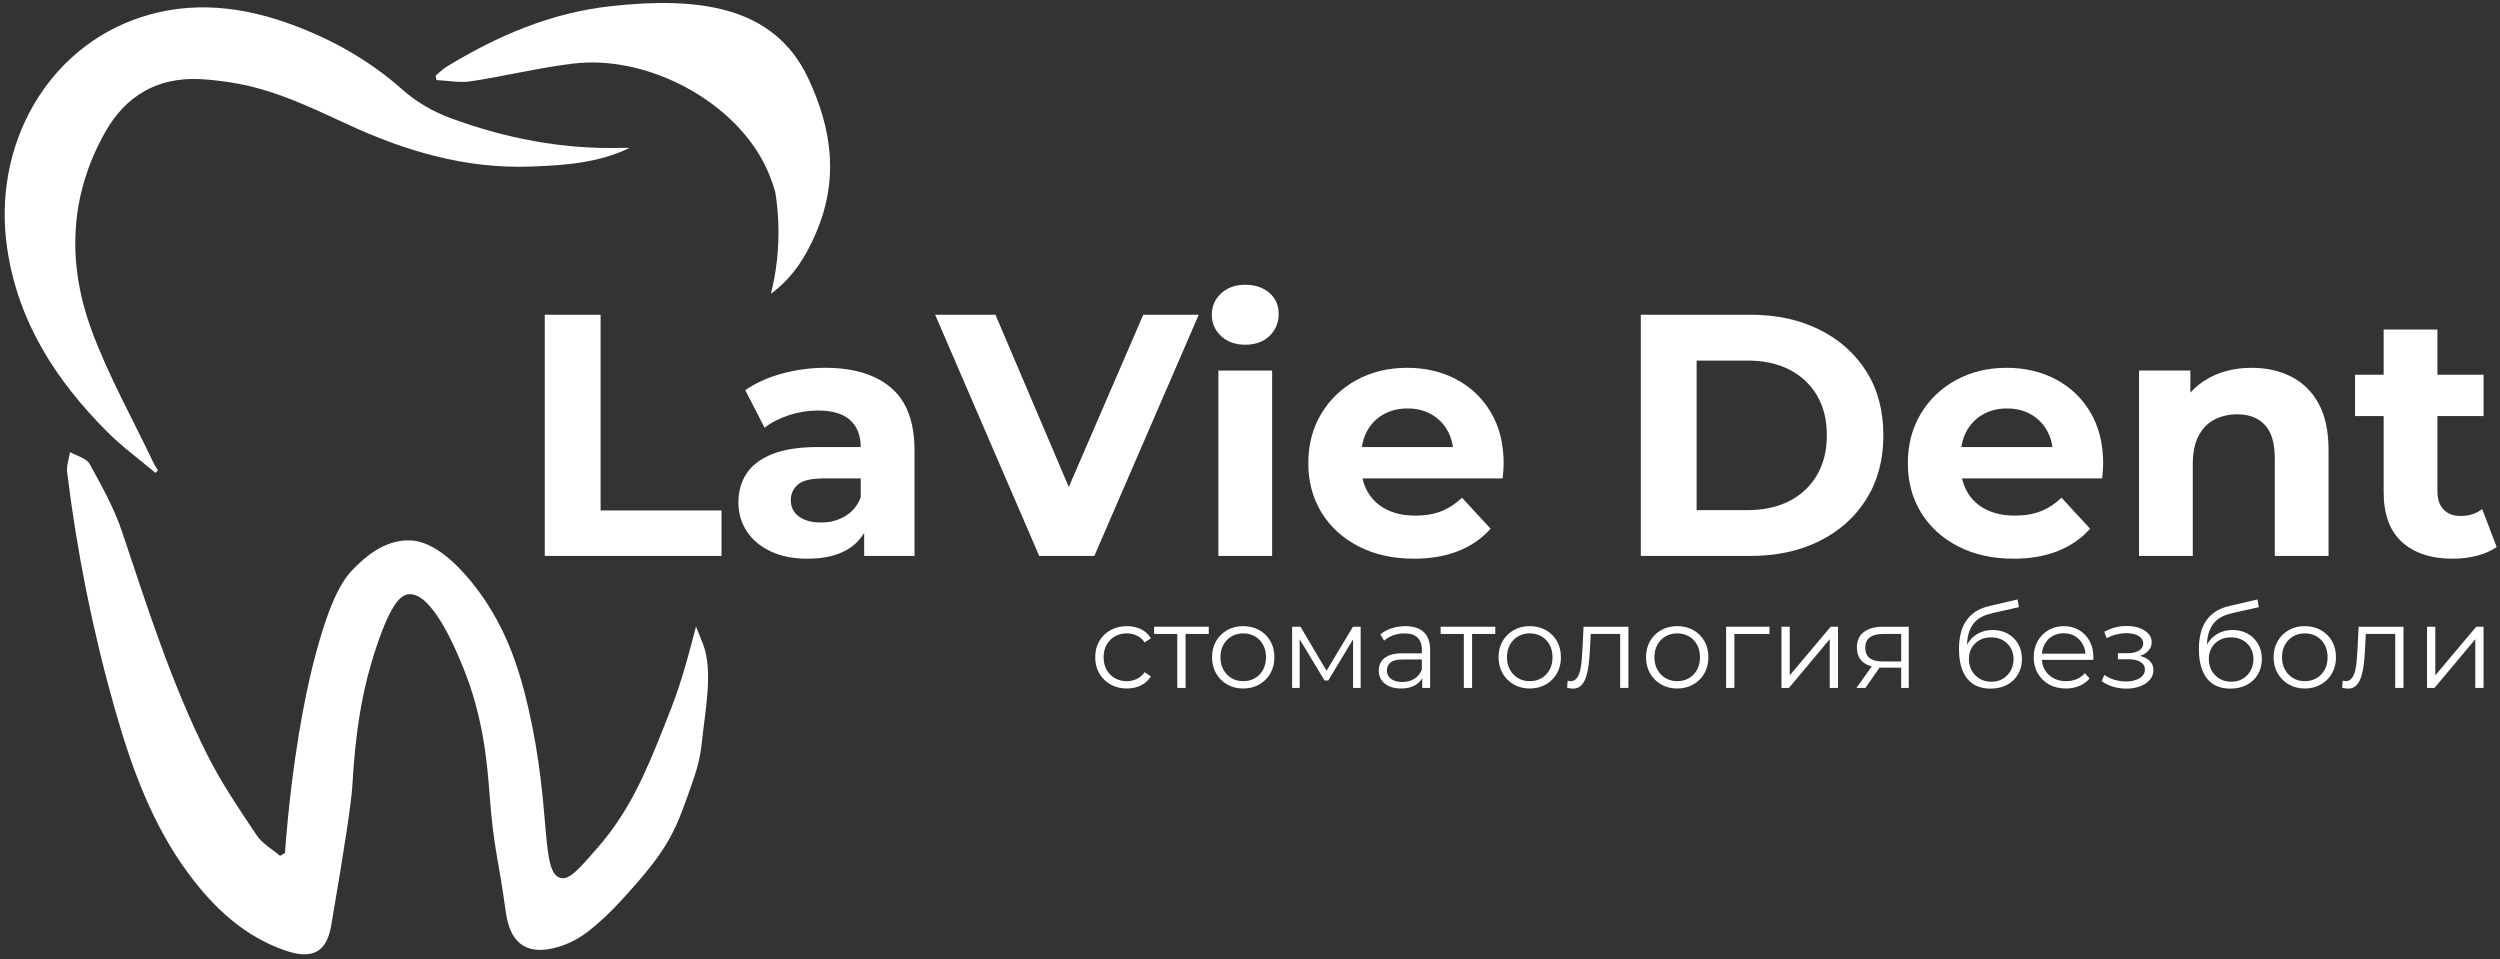 <?xml version="1.0" encoding="UTF-8"?> <svg xmlns="http://www.w3.org/2000/svg" width="469" height="180" viewBox="0 0 469 180" fill="none"><rect x="0" y="0" width="469" height="180" fill="#333333" stroke="none"/><path d="M112.671 59.046H102.199V104.294H135.359V95.762H112.671V59.046Z" fill="white"></path><path d="M158.563 96.828C157.227 97.626 155.719 98.023 154.038 98.023C152.271 98.023 150.882 97.647 149.869 96.892C148.857 96.138 148.35 95.115 148.35 93.822C148.35 92.659 148.791 91.69 149.675 90.912C150.559 90.136 152.186 89.75 154.557 89.75H161.473V93.304C160.869 94.856 159.898 96.03 158.563 96.828ZM167.161 72.748C164.23 70.251 160.115 69 154.814 69C152.057 69 149.341 69.367 146.67 70.099C143.998 70.832 141.714 71.866 139.818 73.202L143.438 80.247C144.687 79.256 146.206 78.47 147.995 77.888C149.783 77.307 151.603 77.016 153.457 77.016C156.173 77.016 158.186 77.62 159.501 78.826C160.814 80.032 161.473 81.714 161.473 83.867H153.457C149.923 83.867 147.058 84.31 144.859 85.192C142.662 86.076 141.057 87.294 140.045 88.846C139.031 90.396 138.526 92.206 138.526 94.274C138.526 96.256 139.042 98.046 140.077 99.639C141.111 101.235 142.598 102.495 144.537 103.42C146.477 104.347 148.803 104.811 151.518 104.811C154.577 104.811 157.077 104.23 159.015 103.066C160.329 102.278 161.358 101.236 162.119 99.955V104.294H171.557V84.45C171.557 79.148 170.091 75.248 167.161 72.748Z" fill="white"></path><path d="M200.507 91.362L186.746 59.046H175.434L194.955 104.293H205.298L224.883 59.046H214.476L200.507 91.362Z" fill="white"></path><path d="M228.568 104.293H238.651V69.517H228.568V104.293Z" fill="white"></path><path d="M238.134 54.942C236.97 53.93 235.462 53.422 233.609 53.422C231.755 53.422 230.249 53.963 229.085 55.038C227.921 56.116 227.339 57.452 227.339 59.046C227.339 60.64 227.921 61.976 229.085 63.054C230.249 64.132 231.755 64.67 233.609 64.67C235.505 64.67 237.023 64.12 238.166 63.022C239.307 61.922 239.879 60.532 239.879 58.852C239.879 57.258 239.298 55.955 238.134 54.942Z" fill="white"></path><path d="M259.497 77.759C260.81 77.006 262.33 76.627 264.053 76.627C265.777 76.627 267.286 77.006 268.578 77.759C269.872 78.513 270.884 79.559 271.617 80.894C272.101 81.779 272.41 82.777 272.574 83.867H255.484C255.652 82.787 255.954 81.799 256.426 80.926C257.16 79.569 258.181 78.513 259.497 77.759ZM273.201 71.166C270.464 69.723 267.393 69.001 263.989 69.001C260.456 69.001 257.288 69.766 254.488 71.295C251.685 72.826 249.477 74.937 247.861 77.63C246.246 80.323 245.438 83.415 245.438 86.905C245.438 90.354 246.256 93.425 247.893 96.117C249.53 98.81 251.846 100.933 254.842 102.483C257.837 104.035 261.317 104.811 265.282 104.811C268.428 104.811 271.206 104.326 273.621 103.355C276.033 102.387 278.037 100.998 279.632 99.186L274.268 93.369C273.104 94.491 271.821 95.331 270.421 95.891C269.02 96.451 267.393 96.731 265.541 96.731C263.472 96.731 261.672 96.354 260.144 95.601C258.613 94.846 257.428 93.747 256.588 92.302C256.133 91.519 255.812 90.666 255.602 89.75H281.894C281.937 89.319 281.98 88.855 282.024 88.359C282.066 87.865 282.088 87.423 282.088 87.035C282.088 83.286 281.29 80.065 279.696 77.371C278.102 74.678 275.937 72.61 273.201 71.166Z" fill="white"></path><path d="M340.877 89.103C339.649 91.215 337.925 92.843 335.706 93.983C333.486 95.126 330.867 95.697 327.851 95.697H318.286V67.643H327.851C330.867 67.643 333.486 68.215 335.706 69.355C337.925 70.499 339.649 72.115 340.877 74.203C342.105 76.295 342.719 78.783 342.719 81.67C342.719 84.515 342.105 86.993 340.877 89.103ZM341.362 61.858C337.613 59.983 333.282 59.046 328.37 59.046H307.814V104.294H328.37C333.282 104.294 337.613 103.355 341.362 101.482C345.11 99.607 348.041 96.979 350.153 93.597C352.263 90.213 353.319 86.238 353.319 81.67C353.319 77.059 352.263 73.074 350.153 69.711C348.041 66.351 345.11 63.733 341.362 61.858Z" fill="white"></path><path d="M371.968 77.759C373.281 77.006 374.801 76.627 376.524 76.627C378.248 76.627 379.757 77.006 381.049 77.759C382.343 78.513 383.355 79.559 384.088 80.894C384.572 81.779 384.881 82.777 385.045 83.867H367.955C368.123 82.787 368.425 81.799 368.897 80.926C369.631 79.569 370.652 78.513 371.968 77.759ZM385.672 71.166C382.935 69.723 379.864 69.001 376.46 69.001C372.927 69.001 369.759 69.766 366.959 71.295C364.157 72.826 361.948 74.937 360.332 77.63C358.717 80.323 357.909 83.415 357.909 86.905C357.909 90.354 358.727 93.425 360.364 96.117C362.003 98.81 364.319 100.933 367.313 102.483C370.308 104.035 373.788 104.811 377.753 104.811C380.899 104.811 383.677 104.326 386.092 103.355C388.504 102.387 390.508 100.998 392.103 99.186L386.739 93.369C385.575 94.491 384.292 95.331 382.892 95.891C381.491 96.451 379.864 96.731 378.012 96.731C375.943 96.731 374.143 96.354 372.615 95.601C371.084 94.846 369.9 93.747 369.059 92.302C368.604 91.519 368.283 90.666 368.073 89.75H394.365C394.408 89.319 394.451 88.855 394.495 88.359C394.537 87.865 394.559 87.423 394.559 87.035C394.559 83.286 393.761 80.065 392.168 77.371C390.573 74.678 388.408 72.61 385.672 71.166Z" fill="white"></path><path d="M429.82 70.649C427.644 69.55 425.176 69.001 422.42 69.001C419.445 69.001 416.794 69.625 414.468 70.875C413.093 71.614 411.912 72.545 410.913 73.659V69.517H401.282V104.293H411.366V87.099C411.366 84.946 411.721 83.178 412.432 81.799C413.142 80.421 414.133 79.398 415.405 78.73C416.677 78.062 418.109 77.727 419.704 77.727C421.944 77.727 423.68 78.397 424.908 79.731C426.136 81.066 426.749 83.134 426.749 85.937V104.293H436.833V84.386C436.833 80.851 436.209 77.954 434.958 75.69C433.709 73.429 431.996 71.747 429.82 70.649Z" fill="white"></path><path d="M465.662 95.503C464.542 96.364 463.183 96.796 461.59 96.796C460.254 96.796 459.198 96.398 458.422 95.6C457.647 94.803 457.259 93.672 457.259 92.206V78.05H465.92V70.294H457.259V61.826H447.175V70.294H441.81V78.05H447.175V92.335C447.175 96.474 448.316 99.587 450.6 101.676C452.884 103.766 456.072 104.811 460.167 104.811C461.719 104.811 463.215 104.627 464.66 104.26C466.103 103.896 467.343 103.347 468.376 102.614L465.662 95.503Z" fill="white"></path><path d="M131.868 120.775C131.442 119.672 131.003 118.598 130.567 117.539C127.859 128.112 126.735 130.844 124.472 136.552C120.93 145.491 117.916 152.375 112.042 159.114C108.555 163.114 106.812 165.114 105.164 164.706C101.339 163.758 103.5 152.008 99.151 132.978C97.24 124.618 94.501 116.726 88.66 109.438C82.624 101.906 78.409 101.424 76.891 101.378C71.942 101.226 68.211 104.855 66.655 106.367C64.621 108.346 62.081 111.575 58.851 124.15C58.215 126.627 55.587 137.116 53.963 154.059C53.72 156.591 53.556 158.676 53.456 160.044L52.531 160.559C51.048 159.286 49.195 158.26 48.15 156.695C44.877 151.798 41.533 146.886 38.899 141.636C32.178 128.239 27.656 113.97 22.911 99.786C21.425 95.347 19.088 91.159 16.814 87.036C16.213 85.948 14.395 85.531 13.136 84.806C12.941 86.063 12.447 87.356 12.595 88.571C14.428 103.522 17.366 118.26 21.474 132.752C24.619 143.851 28.492 154.667 35.471 164.035C40.181 170.359 45.806 175.634 53.475 178.304C58.453 180.039 61.252 178.756 62.127 173.662C64.803 158.078 65.936 150.251 66.103 147.358C66.665 137.58 67.811 129.599 70.749 120.952C73.541 112.735 75.377 111.619 76.635 111.484C81.08 111.008 85.584 122.026 86.87 125.174C90.679 134.495 91.396 143.11 91.859 149.226C92.62 159.267 93.486 160.955 94.816 170.584C95.068 172.404 95.564 175.75 98.039 177.324C99.95 178.54 102.647 178.494 106.046 177.192C107.636 176.583 109.115 175.707 110.454 174.652C112.546 173.003 114.506 171.143 116.312 169.18C125.848 158.82 126.664 156.135 130.294 145.598C131.003 143.539 131.448 141.398 131.671 139.232C132.29 133.231 133.838 125.871 131.868 120.775Z" fill="white"></path><path d="M118.146 27.735C112.236 30.591 105.943 31.007 99.623 31.245C87.412 31.707 76.088 28.379 65.135 23.296C58.091 20.028 51.062 16.643 43.262 15.465C41.343 15.176 39.407 14.928 37.472 14.839C29.5 14.479 23.579 17.965 19.718 24.817C12.968 36.793 12.567 49.468 17.215 62.04C20.362 70.549 24.868 78.557 28.775 86.784C29.016 87.292 29.336 87.761 29.619 88.248C29.468 88.401 29.316 88.553 29.164 88.707C26.119 86.14 22.866 83.779 20.066 80.967C10.516 71.372 3.407 60.452 1.356 46.659C-1.529 27.259 8.871 8.991 26.399 3.241C36.099 0.06 45.602 1.221 54.948 4.691C62.532 7.505 69.436 11.425 75.548 16.863C78.127 19.156 81.364 21.003 84.618 22.195C94.923 25.969 105.596 28.048 116.646 27.736C117.146 27.723 117.646 27.735 118.146 27.735Z" fill="white"></path><path d="M144.621 55.108C145.086 53.259 145.487 51.188 145.745 48.916C146.315 43.883 145.991 39.479 145.441 36.034C144.958 34.308 144.118 31.895 142.59 29.286C136.069 18.143 120.815 10.315 107.486 11.932C101.042 12.715 94.698 14.287 88.273 15.258C86.204 15.571 84.019 15.12 81.889 15.02C81.833 14.746 81.778 14.47 81.722 14.196C82.401 13.636 83.023 12.982 83.767 12.527C93.31 6.706 103.374 2.379 114.649 1.151C130.766 -0.605 145.165 0.944 151.621 14.683C156.289 24.615 157.253 33.999 153.091 43.686C151.215 48.05 148.789 52.058 144.621 55.108Z" fill="white"></path><path d="M209.16 119.378C209.816 119.006 210.552 118.82 211.369 118.82C212.053 118.82 212.688 118.959 213.271 119.236C213.855 119.512 214.343 119.943 214.736 120.524L215.896 119.739C215.443 118.98 214.824 118.411 214.036 118.032C213.249 117.654 212.367 117.463 211.391 117.463C210.253 117.463 209.237 117.712 208.34 118.207C207.443 118.703 206.74 119.388 206.229 120.263C205.719 121.138 205.464 122.151 205.464 123.303C205.464 124.44 205.719 125.45 206.229 126.331C206.74 127.214 207.443 127.906 208.34 128.408C209.237 128.911 210.253 129.164 211.391 129.164C212.367 129.164 213.249 128.971 214.036 128.583C214.824 128.198 215.443 127.632 215.896 126.89L214.736 126.102C214.343 126.671 213.855 127.094 213.271 127.37C212.688 127.647 212.053 127.786 211.369 127.786C210.552 127.786 209.816 127.6 209.16 127.228C208.504 126.856 207.985 126.336 207.607 125.664C207.228 124.994 207.039 124.207 207.039 123.303C207.039 122.4 207.228 121.612 207.607 120.942C207.985 120.271 208.504 119.748 209.16 119.378Z" fill="white"></path><path d="M216.508 118.929H220.858V129.055H222.412V118.929H226.764V117.573H216.508V118.929Z" fill="white"></path><path d="M236.944 125.654C236.572 126.331 236.065 126.857 235.424 127.229C234.782 127.601 234.046 127.786 233.216 127.786C232.414 127.786 231.692 127.601 231.05 127.229C230.409 126.857 229.898 126.331 229.52 125.654C229.14 124.975 228.952 124.193 228.952 123.303C228.952 122.401 229.14 121.613 229.52 120.942C229.898 120.271 230.409 119.749 231.05 119.378C231.692 119.006 232.421 118.821 233.237 118.821C234.054 118.821 234.782 119.006 235.424 119.378C236.065 119.749 236.572 120.271 236.944 120.942C237.316 121.613 237.501 122.401 237.501 123.303C237.501 124.193 237.316 124.975 236.944 125.654ZM236.245 118.207C235.362 117.713 234.353 117.463 233.216 117.463C232.093 117.463 231.094 117.713 230.22 118.207C229.345 118.703 228.652 119.389 228.141 120.263C227.632 121.138 227.376 122.151 227.376 123.303C227.376 124.441 227.632 125.45 228.141 126.331C228.652 127.214 229.349 127.906 230.23 128.409C231.112 128.911 232.108 129.165 233.216 129.165C234.337 129.165 235.344 128.911 236.233 128.409C237.122 127.906 237.818 127.214 238.322 126.331C238.825 125.45 239.076 124.441 239.076 123.303C239.076 122.151 238.825 121.138 238.322 120.263C237.818 119.389 237.126 118.703 236.245 118.207Z" fill="white"></path><path d="M248.855 125.835L243.975 117.574H242.4V129.055H243.821V119.932L248.48 127.655H249.18L253.837 119.947V129.055H255.259V117.574H253.815L248.855 125.835Z" fill="white"></path><path d="M265.351 127.338C264.716 127.739 263.962 127.939 263.087 127.939C262.17 127.939 261.455 127.743 260.944 127.35C260.434 126.955 260.179 126.43 260.179 125.774C260.179 125.191 260.394 124.702 260.824 124.31C261.254 123.916 262.023 123.719 263.131 123.719H266.74V125.599C266.447 126.358 265.986 126.936 265.351 127.338ZM263.635 117.464C262.731 117.464 261.87 117.599 261.054 117.868C260.238 118.139 259.538 118.522 258.955 119.016L259.655 120.176C260.122 119.768 260.69 119.439 261.36 119.192C262.03 118.944 262.738 118.82 263.482 118.82C264.56 118.82 265.374 119.083 265.92 119.607C266.466 120.132 266.74 120.883 266.74 121.86V122.56H263.087C261.994 122.56 261.123 122.708 260.475 123.008C259.824 123.308 259.359 123.699 259.074 124.19C258.791 124.678 258.648 125.22 258.648 125.818C258.648 126.475 258.816 127.054 259.151 127.556C259.487 128.059 259.971 128.454 260.606 128.738C261.24 129.023 261.987 129.164 262.847 129.164C263.94 129.164 264.848 128.938 265.57 128.486C266.098 128.155 266.508 127.742 266.806 127.247V129.055H268.292V121.926C268.292 120.423 267.888 119.306 267.079 118.568C266.27 117.832 265.122 117.464 263.635 117.464Z" fill="white"></path><path d="M270.261 118.929H274.612V129.055H276.165V118.929H280.517V117.573H270.261V118.929Z" fill="white"></path><path d="M290.697 125.654C290.325 126.331 289.818 126.857 289.177 127.229C288.536 127.601 287.8 127.786 286.969 127.786C286.168 127.786 285.445 127.601 284.804 127.229C284.162 126.857 283.652 126.331 283.273 125.654C282.893 124.975 282.705 124.193 282.705 123.303C282.705 122.401 282.893 121.613 283.273 120.942C283.652 120.271 284.162 119.749 284.804 119.378C285.445 119.006 286.174 118.821 286.99 118.821C287.808 118.821 288.536 119.006 289.177 119.378C289.818 119.749 290.325 120.271 290.697 120.942C291.069 121.613 291.254 122.401 291.254 123.303C291.254 124.193 291.069 124.975 290.697 125.654ZM289.998 118.207C289.116 117.713 288.106 117.463 286.969 117.463C285.846 117.463 284.848 117.713 283.973 118.207C283.098 118.703 282.405 119.389 281.894 120.263C281.385 121.138 281.129 122.151 281.129 123.303C281.129 124.441 281.385 125.45 281.894 126.331C282.405 127.214 283.102 127.906 283.984 128.409C284.865 128.911 285.861 129.165 286.969 129.165C288.09 129.165 289.097 128.911 289.986 128.409C290.876 127.906 291.572 127.214 292.076 126.331C292.578 125.45 292.829 124.441 292.829 123.303C292.829 122.151 292.578 121.138 292.076 120.263C291.572 119.389 290.88 118.703 289.998 118.207Z" fill="white"></path><path d="M296.875 121.663C296.832 122.407 296.78 123.147 296.723 123.882C296.663 124.619 296.561 125.279 296.416 125.862C296.269 126.446 296.055 126.912 295.771 127.26C295.485 127.611 295.111 127.786 294.645 127.786C294.571 127.786 294.488 127.775 294.393 127.752C294.299 127.732 294.2 127.712 294.097 127.698L293.988 129.032C294.193 129.078 294.385 129.112 294.568 129.142C294.751 129.171 294.929 129.187 295.104 129.187C295.716 129.187 296.219 128.992 296.613 128.606C297.007 128.22 297.316 127.684 297.543 126.999C297.768 126.314 297.935 125.52 298.044 124.615C298.155 123.711 298.231 122.763 298.275 121.772L298.425 118.928H303.939V129.055H305.491V117.574H297.072L296.875 121.663Z" fill="white"></path><path d="M318.36 125.654C317.988 126.331 317.481 126.857 316.84 127.229C316.199 127.601 315.463 127.786 314.632 127.786C313.831 127.786 313.108 127.601 312.467 127.229C311.825 126.857 311.315 126.331 310.936 125.654C310.556 124.975 310.368 124.193 310.368 123.303C310.368 122.401 310.556 121.613 310.936 120.942C311.315 120.271 311.825 119.749 312.467 119.378C313.108 119.006 313.837 118.821 314.653 118.821C315.471 118.821 316.199 119.006 316.84 119.378C317.481 119.749 317.988 120.271 318.36 120.942C318.732 121.613 318.917 122.401 318.917 123.303C318.917 124.193 318.732 124.975 318.36 125.654ZM317.661 118.207C316.779 117.713 315.769 117.463 314.632 117.463C313.509 117.463 312.511 117.713 311.636 118.207C310.761 118.703 310.068 119.389 309.557 120.263C309.048 121.138 308.793 122.151 308.793 123.303C308.793 124.441 309.048 125.45 309.557 126.331C310.068 127.214 310.765 127.906 311.647 128.409C312.528 128.911 313.524 129.165 314.632 129.165C315.753 129.165 316.76 128.911 317.649 128.409C318.539 127.906 319.235 127.214 319.739 126.331C320.241 125.45 320.492 124.441 320.492 123.303C320.492 122.151 320.241 121.138 319.739 120.263C319.235 119.389 318.543 118.703 317.661 118.207Z" fill="white"></path><path d="M323.816 129.055H325.369V118.928H331.951V117.574H323.816V129.055Z" fill="white"></path><path d="M335.756 126.693V117.573H334.204V129.054H335.604L343.257 119.913V129.054H344.81V117.573H343.432L335.756 126.693Z" fill="white"></path><path d="M356.662 118.929V124.09H353.185C351.013 124.09 349.926 123.237 349.926 121.531C349.926 120.614 350.222 119.95 350.811 119.542C351.403 119.134 352.23 118.929 353.295 118.929H356.662ZM349.686 118.547C348.797 119.195 348.353 120.177 348.353 121.487C348.353 122.713 348.767 123.646 349.599 124.289C350.026 124.618 350.543 124.859 351.141 125.019L348.265 129.055H349.949L352.622 125.225C352.767 125.231 352.902 125.249 353.054 125.249H356.662V129.055H358.083V117.573H353.25C351.763 117.573 350.575 117.898 349.686 118.547Z" fill="white"></path><path d="M377.207 125.818C376.849 126.459 376.358 126.966 375.731 127.338C375.103 127.71 374.382 127.895 373.566 127.895C372.749 127.895 372.025 127.706 371.39 127.327C370.755 126.949 370.261 126.438 369.902 125.795C369.546 125.155 369.367 124.433 369.367 123.631C369.367 122.83 369.546 122.123 369.902 121.51C370.261 120.898 370.753 120.419 371.379 120.077C372.006 119.735 372.727 119.565 373.543 119.565C374.374 119.565 375.103 119.742 375.731 120.099C376.358 120.457 376.849 120.942 377.207 121.554C377.565 122.166 377.743 122.866 377.743 123.653C377.743 124.455 377.565 125.177 377.207 125.818ZM376.65 118.874C375.818 118.415 374.871 118.185 373.806 118.185C372.887 118.185 372.053 118.371 371.302 118.743C370.551 119.115 369.929 119.633 369.433 120.295C369.271 120.511 369.135 120.742 369.01 120.982C369.042 120.13 369.147 119.395 369.334 118.787C369.561 118.051 369.863 117.45 370.242 116.983C370.621 116.515 371.033 116.153 371.478 115.89C371.922 115.626 372.359 115.431 372.79 115.299C373.219 115.169 373.589 115.067 373.894 114.993L378.749 113.901L378.486 112.457L373.326 113.659C372.713 113.79 372.119 113.983 371.543 114.238C370.967 114.494 370.435 114.829 369.947 115.245C369.458 115.661 369.031 116.167 368.667 116.765C368.303 117.362 368.018 118.073 367.814 118.897C367.61 119.721 367.509 120.679 367.509 121.773C367.509 122.997 367.639 124.071 367.902 124.998C368.165 125.923 368.55 126.699 369.061 127.327C369.571 127.954 370.187 128.421 370.909 128.726C371.63 129.033 372.458 129.186 373.391 129.186C374.586 129.186 375.629 128.95 376.518 128.475C377.407 128.002 378.097 127.342 378.585 126.497C379.073 125.65 379.318 124.695 379.318 123.631C379.318 122.553 379.081 121.605 378.606 120.789C378.133 119.971 377.481 119.334 376.65 118.874Z" fill="white"></path><path d="M383.56 120.875C383.91 120.221 384.398 119.709 385.026 119.346C385.651 118.981 386.359 118.798 387.146 118.798C387.948 118.798 388.655 118.981 389.267 119.346C389.88 119.709 390.364 120.217 390.722 120.865C391.011 121.391 391.178 121.979 391.232 122.625H383.062C383.119 121.983 383.282 121.398 383.56 120.875ZM390.022 118.197C389.183 117.709 388.226 117.463 387.146 117.463C386.082 117.463 385.123 117.715 384.271 118.218C383.418 118.722 382.747 119.41 382.259 120.286C381.77 121.161 381.526 122.166 381.526 123.303C381.526 124.441 381.782 125.45 382.291 126.331C382.802 127.214 383.508 127.906 384.414 128.409C385.316 128.911 386.366 129.165 387.562 129.165C388.48 129.165 389.322 129.005 390.088 128.682C390.854 128.362 391.491 127.895 392.002 127.283L391.127 126.277C390.69 126.787 390.168 127.167 389.563 127.414C388.958 127.662 388.306 127.786 387.606 127.786C386.716 127.786 385.924 127.601 385.234 127.229C384.54 126.857 384 126.341 383.615 125.677C383.291 125.122 383.112 124.487 383.059 123.785H392.7C392.7 123.697 392.704 123.613 392.712 123.533C392.719 123.453 392.723 123.377 392.723 123.303C392.723 122.151 392.482 121.134 392.002 120.253C391.52 119.37 390.86 118.685 390.022 118.197Z" fill="white"></path><path d="M402.881 123.653C402.483 123.378 401.994 123.182 401.43 123.057C401.531 123.023 401.635 122.993 401.733 122.954C402.315 122.721 402.782 122.393 403.131 121.969C403.482 121.547 403.658 121.051 403.658 120.482C403.658 119.841 403.438 119.291 403.001 118.831C402.563 118.371 401.977 118.018 401.241 117.771C400.505 117.522 399.678 117.413 398.758 117.442C398.087 117.442 397.421 117.534 396.758 117.715C396.094 117.898 395.427 118.165 394.757 118.514L395.194 119.717C395.791 119.41 396.397 119.181 397.009 119.027C397.622 118.874 398.211 118.791 398.781 118.777C399.407 118.777 399.967 118.849 400.465 118.995C400.961 119.141 401.35 119.359 401.634 119.651C401.918 119.943 402.061 120.291 402.061 120.701C402.061 121.079 401.941 121.407 401.699 121.685C401.459 121.961 401.121 122.174 400.683 122.319C400.246 122.465 399.742 122.538 399.174 122.538H397.315V123.675H399.283C400.246 123.675 401.003 123.847 401.558 124.189C402.111 124.531 402.389 125.01 402.389 125.622C402.389 126.045 402.242 126.423 401.951 126.758C401.659 127.094 401.251 127.355 400.727 127.546C400.202 127.735 399.582 127.838 398.867 127.851C398.154 127.851 397.431 127.746 396.703 127.535C395.974 127.323 395.333 127.014 394.778 126.606L394.275 127.765C394.902 128.245 395.623 128.603 396.441 128.837C397.257 129.069 398.081 129.186 398.911 129.186C399.859 129.186 400.715 129.039 401.481 128.747C402.246 128.458 402.855 128.053 403.307 127.535C403.759 127.017 403.986 126.415 403.986 125.731C403.986 124.855 403.617 124.163 402.881 123.653Z" fill="white"></path><path d="M422.213 125.818C421.854 126.459 421.363 126.966 420.737 127.338C420.109 127.71 419.387 127.895 418.571 127.895C417.754 127.895 417.03 127.706 416.395 127.327C415.761 126.949 415.266 126.438 414.907 125.795C414.551 125.155 414.373 124.433 414.373 123.631C414.373 122.83 414.551 122.123 414.907 121.51C415.266 120.898 415.758 120.419 416.385 120.077C417.011 119.735 417.733 119.565 418.549 119.565C419.379 119.565 420.109 119.742 420.737 120.099C421.363 120.457 421.854 120.942 422.213 121.554C422.57 122.166 422.749 122.866 422.749 123.653C422.749 124.455 422.57 125.177 422.213 125.818ZM421.655 118.874C420.823 118.415 419.877 118.185 418.811 118.185C417.893 118.185 417.058 118.371 416.307 118.743C415.557 119.115 414.934 119.633 414.438 120.295C414.277 120.511 414.141 120.742 414.015 120.982C414.047 120.13 414.153 119.395 414.339 118.787C414.566 118.051 414.869 117.45 415.247 116.983C415.626 116.515 416.038 116.153 416.483 115.89C416.927 115.626 417.365 115.431 417.795 115.299C418.225 115.169 418.594 115.067 418.899 114.993L423.754 113.901L423.491 112.457L418.331 113.659C417.718 113.79 417.125 113.983 416.549 114.238C415.973 114.494 415.441 114.829 414.953 115.245C414.463 115.661 414.037 116.167 413.673 116.765C413.309 117.362 413.023 118.073 412.821 118.897C412.615 119.721 412.514 120.679 412.514 121.773C412.514 122.997 412.645 124.071 412.907 124.998C413.17 125.923 413.555 126.699 414.067 127.327C414.577 127.954 415.193 128.421 415.914 128.726C416.635 129.033 417.463 129.186 418.397 129.186C419.591 129.186 420.634 128.95 421.523 128.475C422.413 128.002 423.102 127.342 423.59 126.497C424.078 125.65 424.323 124.695 424.323 123.631C424.323 122.553 424.086 121.605 423.611 120.789C423.138 119.971 422.486 119.334 421.655 118.874Z" fill="white"></path><path d="M436.099 125.654C435.727 126.331 435.22 126.857 434.579 127.229C433.937 127.601 433.201 127.786 432.371 127.786C431.568 127.786 430.847 127.601 430.205 127.229C429.564 126.857 429.053 126.331 428.675 125.654C428.295 124.975 428.105 124.193 428.105 123.303C428.105 122.401 428.295 121.613 428.675 120.942C429.053 120.271 429.564 119.749 430.205 119.378C430.847 119.006 431.576 118.821 432.392 118.821C433.208 118.821 433.937 119.006 434.579 119.378C435.22 119.749 435.727 120.271 436.099 120.942C436.471 121.613 436.656 122.401 436.656 123.303C436.656 124.193 436.471 124.975 436.099 125.654ZM435.4 118.207C434.516 117.713 433.507 117.463 432.371 117.463C431.248 117.463 430.249 117.713 429.375 118.207C428.5 118.703 427.807 119.389 427.296 120.263C426.787 121.138 426.531 122.151 426.531 123.303C426.531 124.441 426.787 125.45 427.296 126.331C427.807 127.214 428.503 127.906 429.385 128.409C430.267 128.911 431.263 129.165 432.371 129.165C433.492 129.165 434.499 128.911 435.388 128.409C436.277 127.906 436.973 127.214 437.477 126.331C437.98 125.45 438.231 124.441 438.231 123.303C438.231 122.151 437.98 121.138 437.477 120.263C436.973 119.389 436.281 118.703 435.4 118.207Z" fill="white"></path><path d="M442.277 121.663C442.233 122.407 442.182 123.147 442.123 123.882C442.065 124.619 441.963 125.279 441.818 125.862C441.671 126.446 441.457 126.912 441.173 127.26C440.887 127.611 440.513 127.786 440.046 127.786C439.973 127.786 439.889 127.775 439.795 127.752C439.699 127.732 439.602 127.712 439.499 127.698L439.39 129.032C439.594 129.078 439.787 129.112 439.97 129.142C440.151 129.171 440.331 129.187 440.506 129.187C441.118 129.187 441.621 128.992 442.014 128.606C442.409 128.22 442.718 127.684 442.943 126.999C443.17 126.314 443.337 125.52 443.446 124.615C443.555 123.711 443.633 122.763 443.677 121.772L443.826 118.928H449.341V129.055H450.893V117.574H442.473L442.277 121.663Z" fill="white"></path><path d="M464.539 117.573L456.863 126.693V117.573H455.311V129.054H456.709L464.364 119.913V129.054H465.916V117.573H464.539Z" fill="white"></path></svg> 